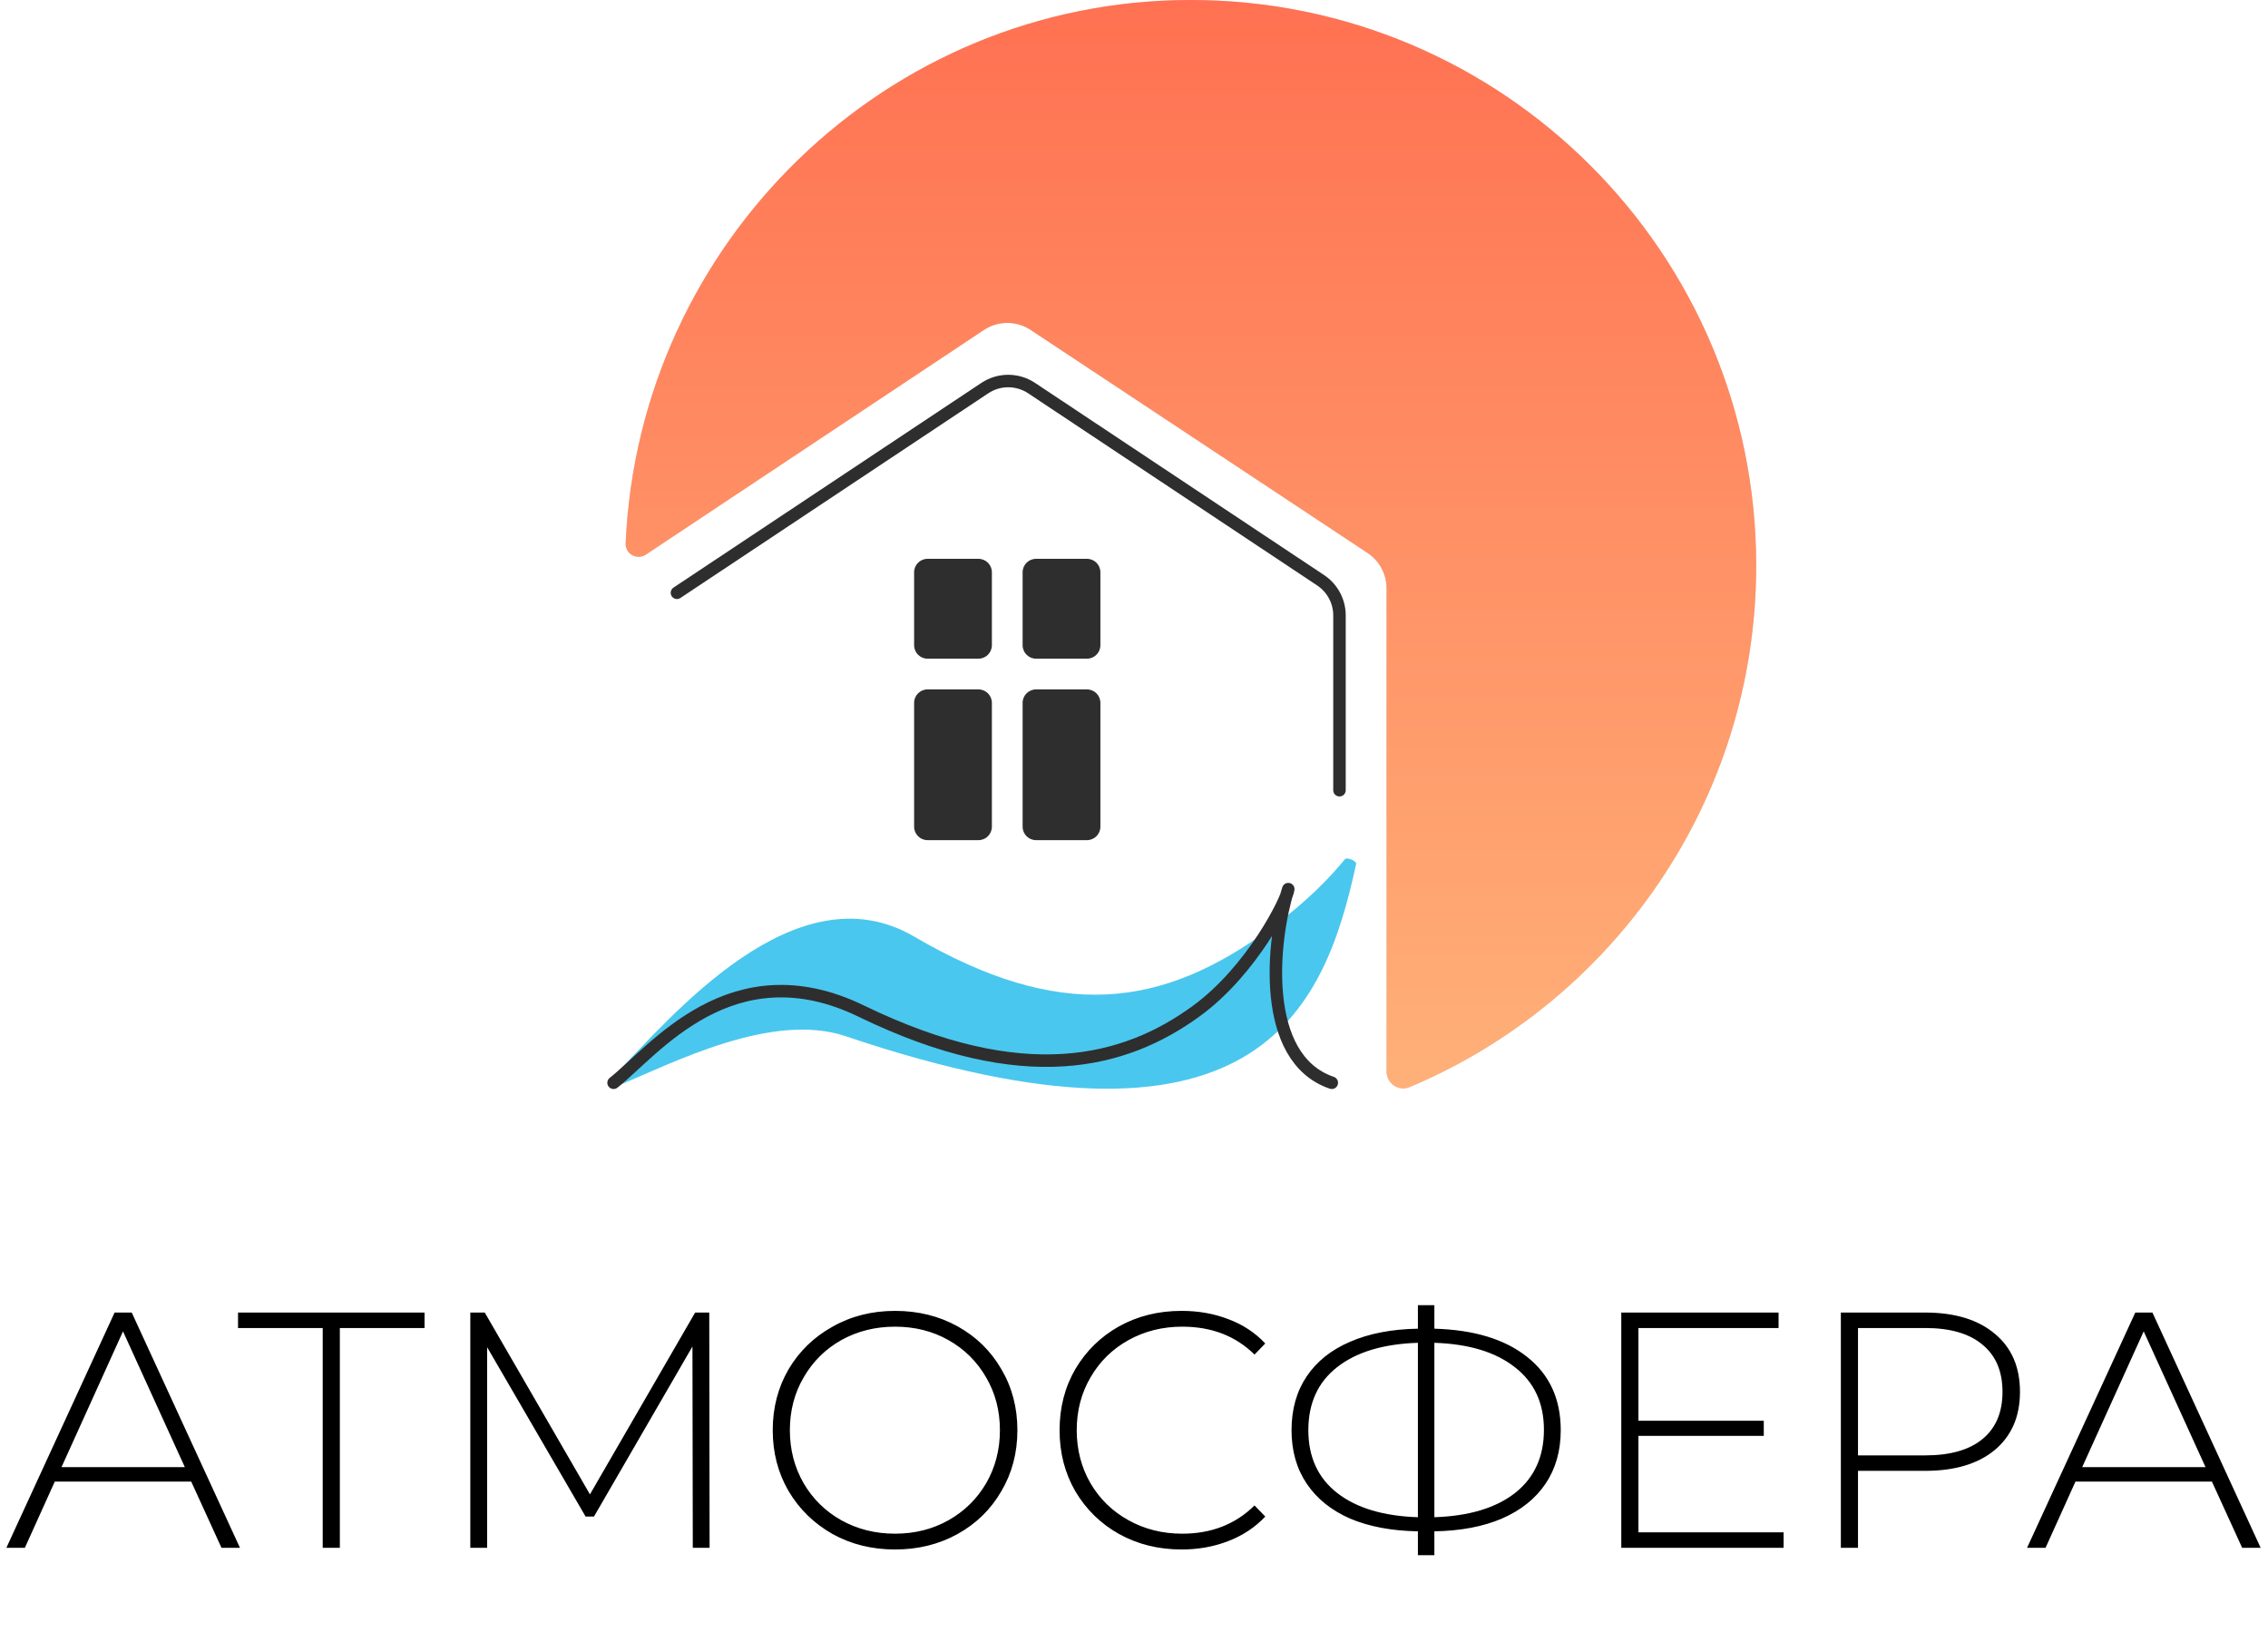 <?xml version="1.0" encoding="UTF-8"?> <svg xmlns="http://www.w3.org/2000/svg" width="2362" height="1700" viewBox="0 0 2362 1700" fill="none"> <path d="M199.15 1543.05H57.05L25.9 1612H6.65L119.35 1367H137.2L249.9 1612H230.65L199.15 1543.05ZM192.5 1528L128.1 1386.6L64.05 1528H192.5ZM442.135 1383.1H353.935V1612H336.085V1383.1H247.885V1367H442.135V1383.1ZM721.503 1612L721.153 1402.35L618.603 1579.45H609.853L507.303 1403.05V1612H489.803V1367H504.853L614.403 1556.35L723.953 1367H738.653L739.003 1612H721.503ZM932.157 1613.75C908.123 1613.75 886.423 1608.38 867.057 1597.65C847.69 1586.68 832.407 1571.75 821.207 1552.85C810.24 1533.95 804.757 1512.83 804.757 1489.5C804.757 1466.17 810.24 1445.05 821.207 1426.15C832.407 1407.25 847.69 1392.43 867.057 1381.7C886.423 1370.73 908.123 1365.25 932.157 1365.25C956.19 1365.25 977.89 1370.62 997.257 1381.35C1016.62 1392.08 1031.79 1406.9 1042.76 1425.8C1053.96 1444.7 1059.56 1465.93 1059.56 1489.5C1059.56 1513.07 1053.96 1534.3 1042.76 1553.2C1031.79 1572.1 1016.62 1586.92 997.257 1597.65C977.89 1608.38 956.19 1613.75 932.157 1613.75ZM932.157 1597.3C952.69 1597.3 971.24 1592.63 987.807 1583.3C1004.37 1573.97 1017.44 1561.13 1027.01 1544.8C1036.57 1528.23 1041.36 1509.8 1041.36 1489.5C1041.36 1469.2 1036.57 1450.88 1027.01 1434.55C1017.44 1417.98 1004.37 1405.03 987.807 1395.7C971.24 1386.37 952.69 1381.7 932.157 1381.7C911.623 1381.7 892.957 1386.37 876.157 1395.7C859.59 1405.03 846.523 1417.98 836.957 1434.55C827.39 1450.88 822.607 1469.2 822.607 1489.5C822.607 1509.8 827.39 1528.23 836.957 1544.8C846.523 1561.13 859.59 1573.97 876.157 1583.3C892.957 1592.63 911.623 1597.3 932.157 1597.3ZM1230.55 1613.75C1206.51 1613.75 1184.81 1608.38 1165.45 1597.65C1146.31 1586.92 1131.15 1572.1 1119.95 1553.2C1108.98 1534.3 1103.5 1513.07 1103.5 1489.5C1103.5 1465.93 1108.98 1444.7 1119.95 1425.8C1131.15 1406.9 1146.31 1392.08 1165.45 1381.35C1184.81 1370.62 1206.51 1365.25 1230.55 1365.25C1248.28 1365.25 1264.61 1368.17 1279.55 1374C1294.48 1379.6 1307.2 1388 1317.7 1399.2L1306.5 1410.75C1286.9 1391.38 1261.81 1381.7 1231.25 1381.7C1210.71 1381.7 1192.05 1386.37 1175.25 1395.7C1158.45 1405.03 1145.26 1417.98 1135.7 1434.55C1126.13 1450.88 1121.35 1469.2 1121.35 1489.5C1121.35 1509.8 1126.13 1528.23 1135.7 1544.8C1145.26 1561.13 1158.45 1573.97 1175.25 1583.3C1192.05 1592.63 1210.71 1597.3 1231.25 1597.3C1261.58 1597.3 1286.66 1587.5 1306.5 1567.9L1317.7 1579.45C1307.2 1590.65 1294.36 1599.17 1279.2 1605C1264.26 1610.83 1248.05 1613.75 1230.55 1613.75ZM1625.42 1489.5C1625.42 1510.97 1620.17 1529.52 1609.67 1545.15C1599.17 1560.78 1584.01 1572.92 1564.17 1581.55C1544.57 1589.95 1521.12 1594.38 1493.82 1594.85V1619.7H1476.67V1594.85C1449.37 1594.38 1425.81 1589.95 1405.97 1581.55C1386.37 1572.92 1371.32 1560.78 1360.82 1545.15C1350.32 1529.52 1345.07 1510.97 1345.07 1489.5C1345.07 1467.8 1350.32 1449.13 1360.82 1433.5C1371.32 1417.87 1386.37 1405.85 1405.97 1397.45C1425.81 1388.82 1449.37 1384.27 1476.67 1383.8V1359.3H1493.82V1383.8C1535.12 1384.97 1567.32 1394.77 1590.42 1413.2C1613.76 1431.63 1625.42 1457.07 1625.42 1489.5ZM1493.82 1580.15C1529.76 1578.98 1557.76 1570.58 1577.82 1554.95C1597.89 1539.08 1607.92 1517.15 1607.92 1489.15C1607.92 1461.38 1597.89 1439.68 1577.82 1424.05C1557.76 1408.18 1529.76 1399.67 1493.82 1398.5V1580.15ZM1362.57 1489.5C1362.57 1517.5 1372.61 1539.32 1392.67 1554.95C1412.74 1570.58 1440.74 1578.98 1476.67 1580.15V1398.5C1440.51 1399.67 1412.39 1408.18 1392.32 1424.05C1372.49 1439.68 1362.57 1461.5 1362.57 1489.5ZM1857.53 1595.9V1612H1688.48V1367H1852.28V1383.1H1706.33V1479.7H1836.88V1495.45H1706.33V1595.9H1857.53ZM2005 1367C2035.8 1367 2059.95 1374.35 2077.45 1389.05C2094.95 1403.52 2103.7 1423.7 2103.7 1449.6C2103.7 1475.27 2094.95 1495.45 2077.45 1510.15C2059.95 1524.62 2035.8 1531.85 2005 1531.85H1935V1612H1917.15V1367H2005ZM2005 1515.75C2031.13 1515.75 2051.08 1510.03 2064.85 1498.6C2078.61 1487.17 2085.5 1470.83 2085.5 1449.6C2085.5 1428.37 2078.61 1412.03 2064.85 1400.6C2051.08 1388.93 2031.13 1383.1 2005 1383.1H1935V1515.75H2005ZM2303.59 1543.05H2161.49L2130.34 1612H2111.09L2223.79 1367H2241.64L2354.34 1612H2335.09L2303.59 1543.05ZM2296.94 1528L2232.54 1386.6L2168.49 1528H2296.94Z" fill="black"></path> <path d="M952.037 975.414C828.886 903.425 698.687 1059.35 639.486 1120.52C635.025 1125.13 639.463 1132.47 645.386 1130.01C700.924 1106.91 804.253 1053.4 880.625 1079.18C1306.88 1223.03 1378.87 1055.07 1412.35 899.73C1413 896.706 1402.63 892.382 1400.68 894.791C1385.47 913.666 1360.47 939.483 1323.82 966.496C1209.86 1050.49 1103.67 1064.05 952.037 975.414Z" fill="#4AC7EE"></path> <path d="M639 1127.69C680.342 1095.24 761.687 987.338 897.109 1053.12C1066.39 1135.36 1171.98 1106.83 1245.72 1053.12C1304.72 1010.16 1341.12 935.51 1341.67 926C1324.91 978.584 1311.91 1102.18 1387 1127.69" stroke="#2E2E2E" stroke-width="13" stroke-linecap="round" stroke-linejoin="round"></path> <path d="M1019 582H966C958.268 582 952 588.268 952 596V672C952 679.732 958.268 686 966 686H1019C1026.73 686 1033 679.732 1033 672V596C1033 588.268 1026.73 582 1019 582Z" fill="#2E2E2E"></path> <path d="M1019 718H966C958.268 718 952 724.268 952 732V861C952 868.732 958.268 875 966 875H1019C1026.73 875 1033 868.732 1033 861V732C1033 724.268 1026.73 718 1019 718Z" fill="#2E2E2E"></path> <path d="M1132 582H1079C1071.27 582 1065 588.268 1065 596V672C1065 679.732 1071.27 686 1079 686H1132C1139.73 686 1146 679.732 1146 672V596C1146 588.268 1139.73 582 1132 582Z" fill="#2E2E2E"></path> <path d="M1132 718H1079C1071.27 718 1065 724.268 1065 732V861C1065 868.732 1071.27 875 1079 875H1132C1139.73 875 1146 868.732 1146 861V732C1146 724.268 1139.73 718 1132 718Z" fill="#2E2E2E"></path> <path d="M705 617.382L1025.64 404.197C1040.4 394.385 1059.6 394.385 1074.36 404.197L1375.36 604.325C1387.63 612.481 1395 626.235 1395 640.966V823" stroke="#2E2E2E" stroke-width="13" stroke-linecap="round"></path> <path d="M1240 0C923.457 0 665.236 252.545 651.569 565.873C651.082 577.035 663.444 583.73 672.749 577.546L1024.69 343.654C1039.42 333.864 1058.59 333.847 1073.34 343.611L1424.29 575.951C1436.6 584.099 1444 597.878 1444 612.639V1115.88C1444 1128.41 1456.48 1137.09 1468.03 1132.23C1680.09 1043.11 1829 833.445 1829 589C1829 263.704 1565.3 0 1240 0Z" fill="#D9D9D9"></path> <path d="M1240 0C923.457 0 665.236 252.545 651.569 565.873C651.082 577.035 663.444 583.73 672.749 577.546L1024.69 343.654C1039.42 333.864 1058.59 333.847 1073.34 343.611L1424.29 575.951C1436.6 584.099 1444 597.878 1444 612.639V1115.88C1444 1128.41 1456.48 1137.09 1468.03 1132.23C1680.09 1043.11 1829 833.445 1829 589C1829 263.704 1565.3 0 1240 0Z" fill="url(#paint0_linear_403_5)"></path> <defs> <linearGradient id="paint0_linear_403_5" x1="1240" y1="0" x2="1240" y2="1146.33" gradientUnits="userSpaceOnUse"> <stop stop-color="#FF7152"></stop> <stop offset="1" stop-color="#FFB179"></stop> </linearGradient> </defs> </svg> 